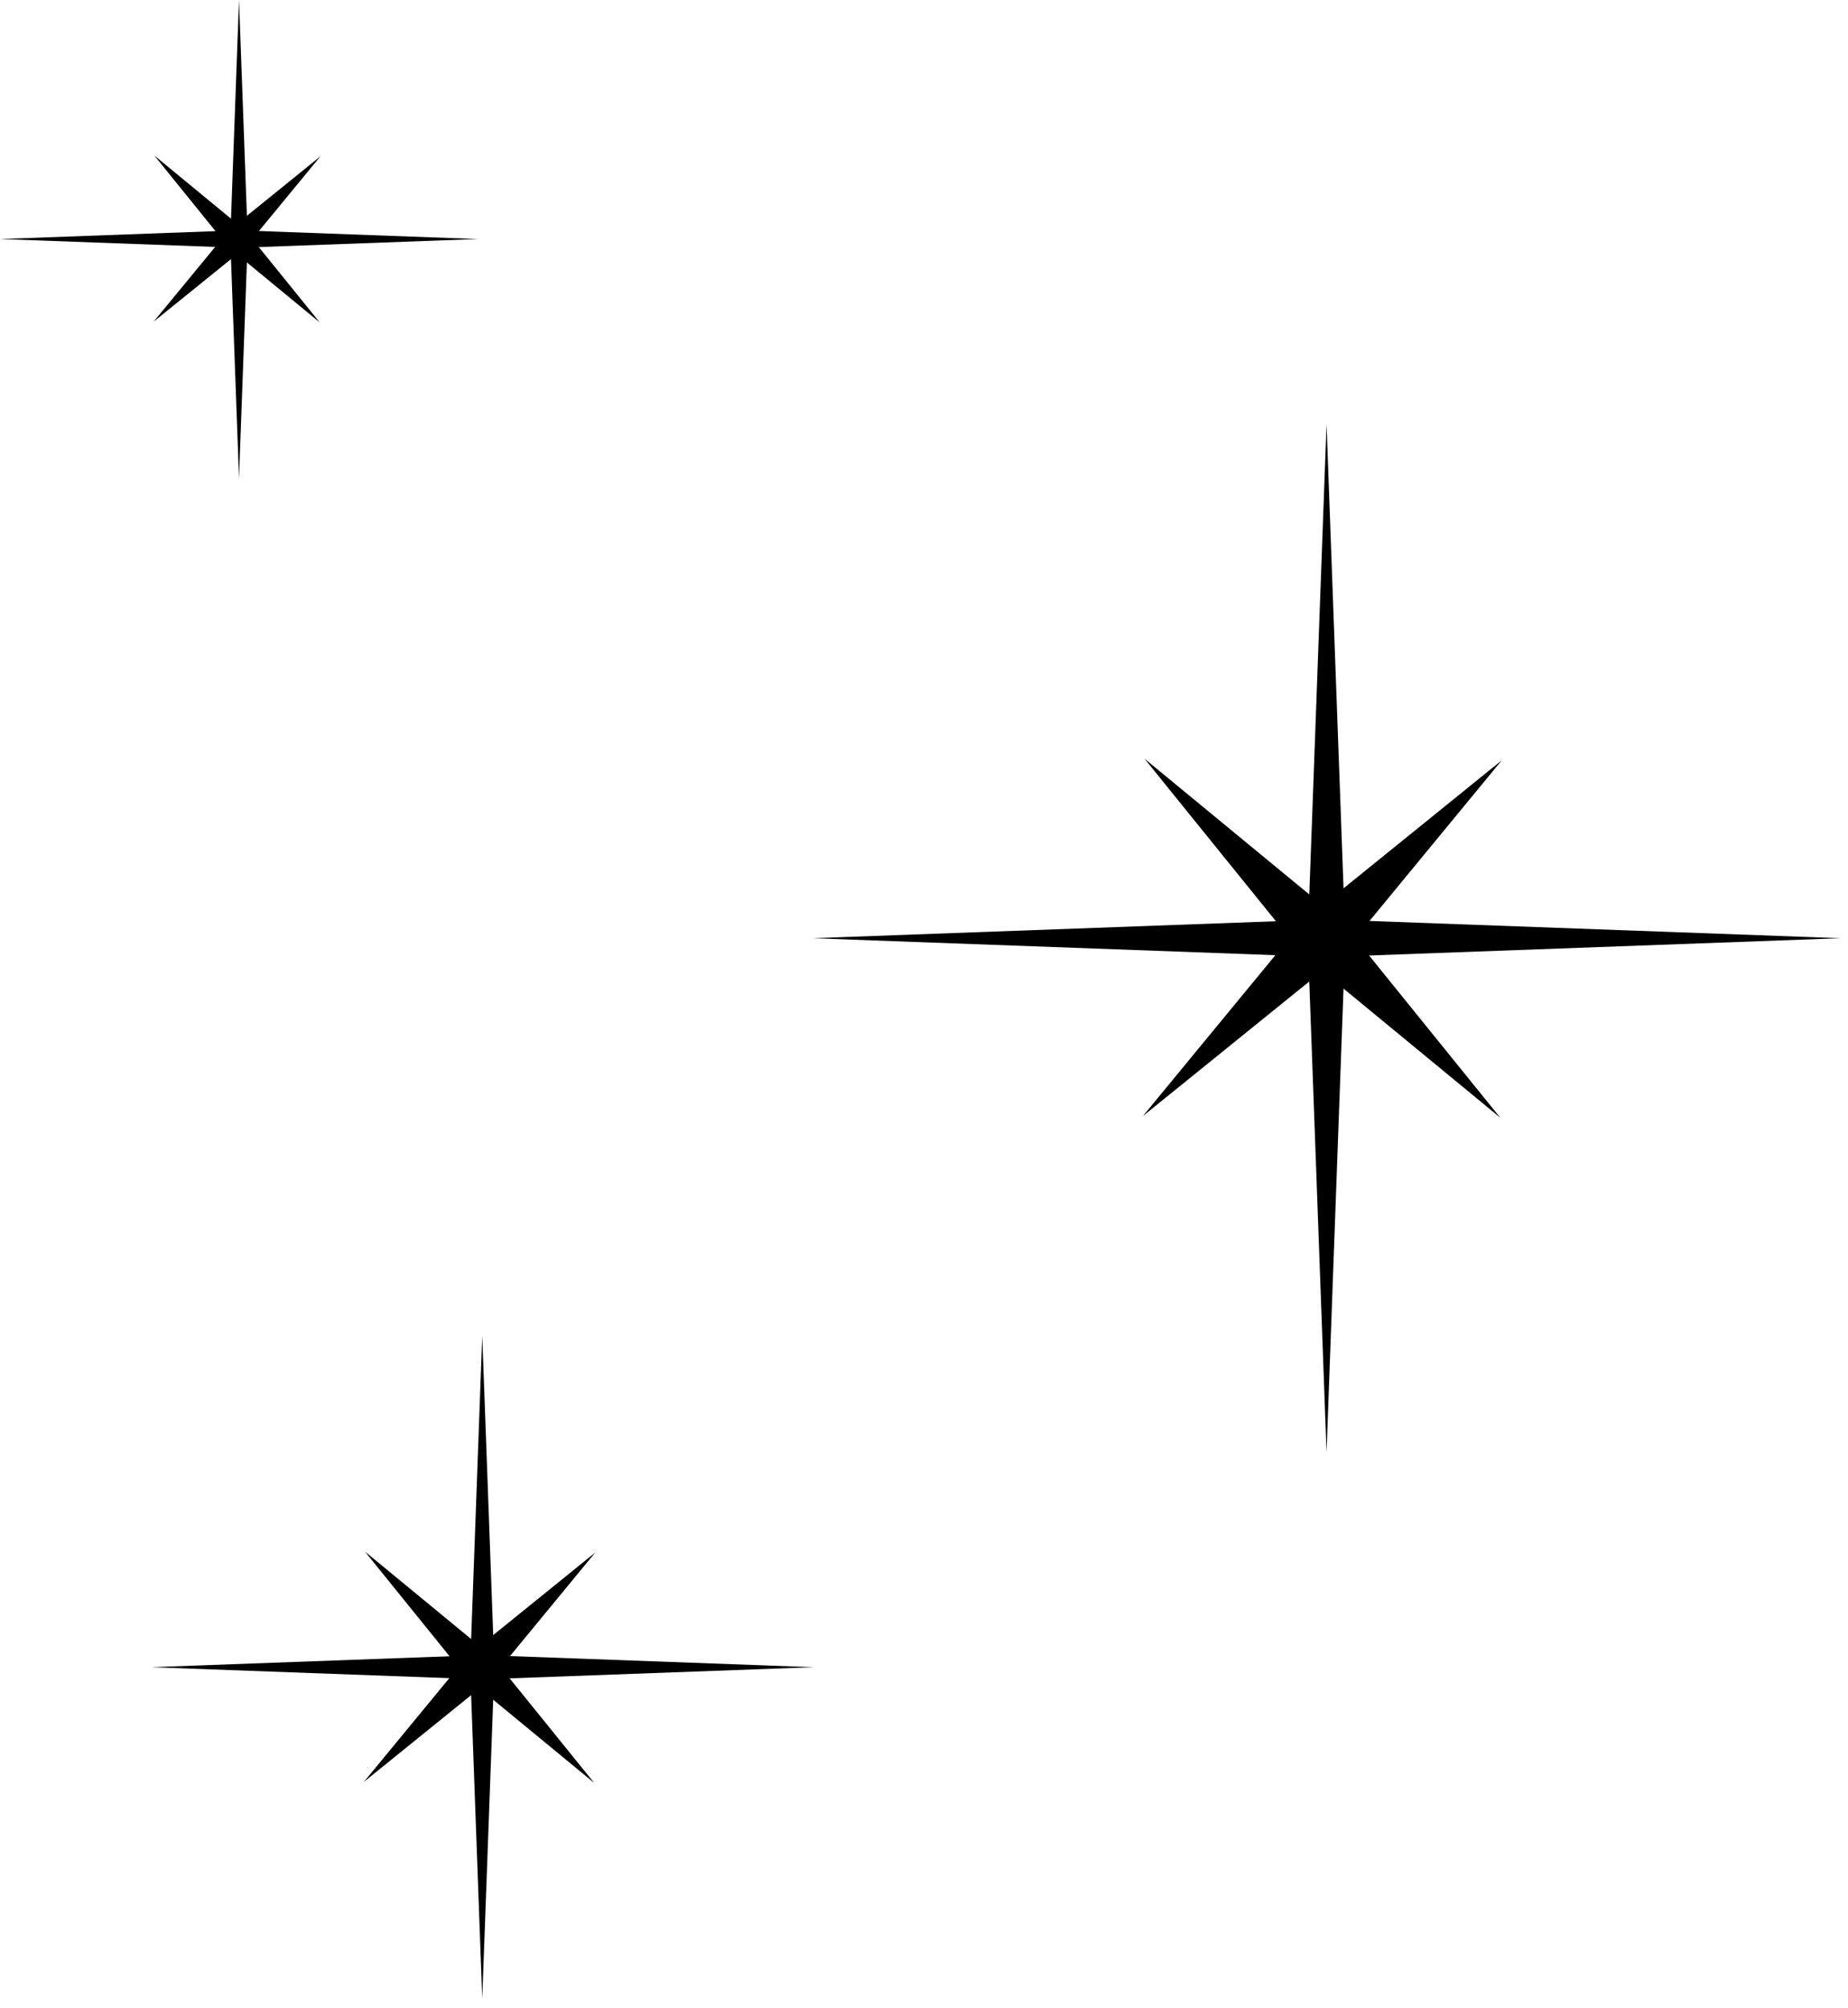 <svg width="81" height="88" viewBox="0 0 81 88" fill="none" xmlns="http://www.w3.org/2000/svg">
<path d="M58.144 18.586L58.94 40.32L80.674 41.116L58.94 41.913L58.144 63.646L57.347 41.913L35.613 41.116L57.347 40.32L58.144 18.586Z" fill="black"/>
<path d="M50.092 48.913L56.52 41.108L50.162 33.246L57.967 39.675L65.828 33.316L59.4 41.121L65.759 48.983L57.954 42.555L50.092 48.913Z" fill="black"/>
<path d="M21.137 58.539L21.651 72.55L35.661 73.063L21.651 73.577L21.137 87.587L20.624 73.577L6.613 73.063L20.624 72.55L21.137 58.539Z" fill="black"/>
<path d="M15.947 78.092L20.091 73.061L15.992 67.993L21.024 72.136L26.092 68.037L21.948 73.069L26.047 78.137L21.015 73.993L15.947 78.092Z" fill="black"/>
<path d="M10.476 0L10.846 10.106L20.952 10.476L10.846 10.846L10.476 20.952L10.106 10.846L0 10.476L10.106 10.106L10.476 0Z" fill="black"/>
<path d="M6.731 14.099L9.72 10.47L6.764 6.815L10.393 9.804L14.048 6.847L11.059 10.476L14.016 14.132L10.387 11.143L6.731 14.099Z" fill="black"/>
</svg>
